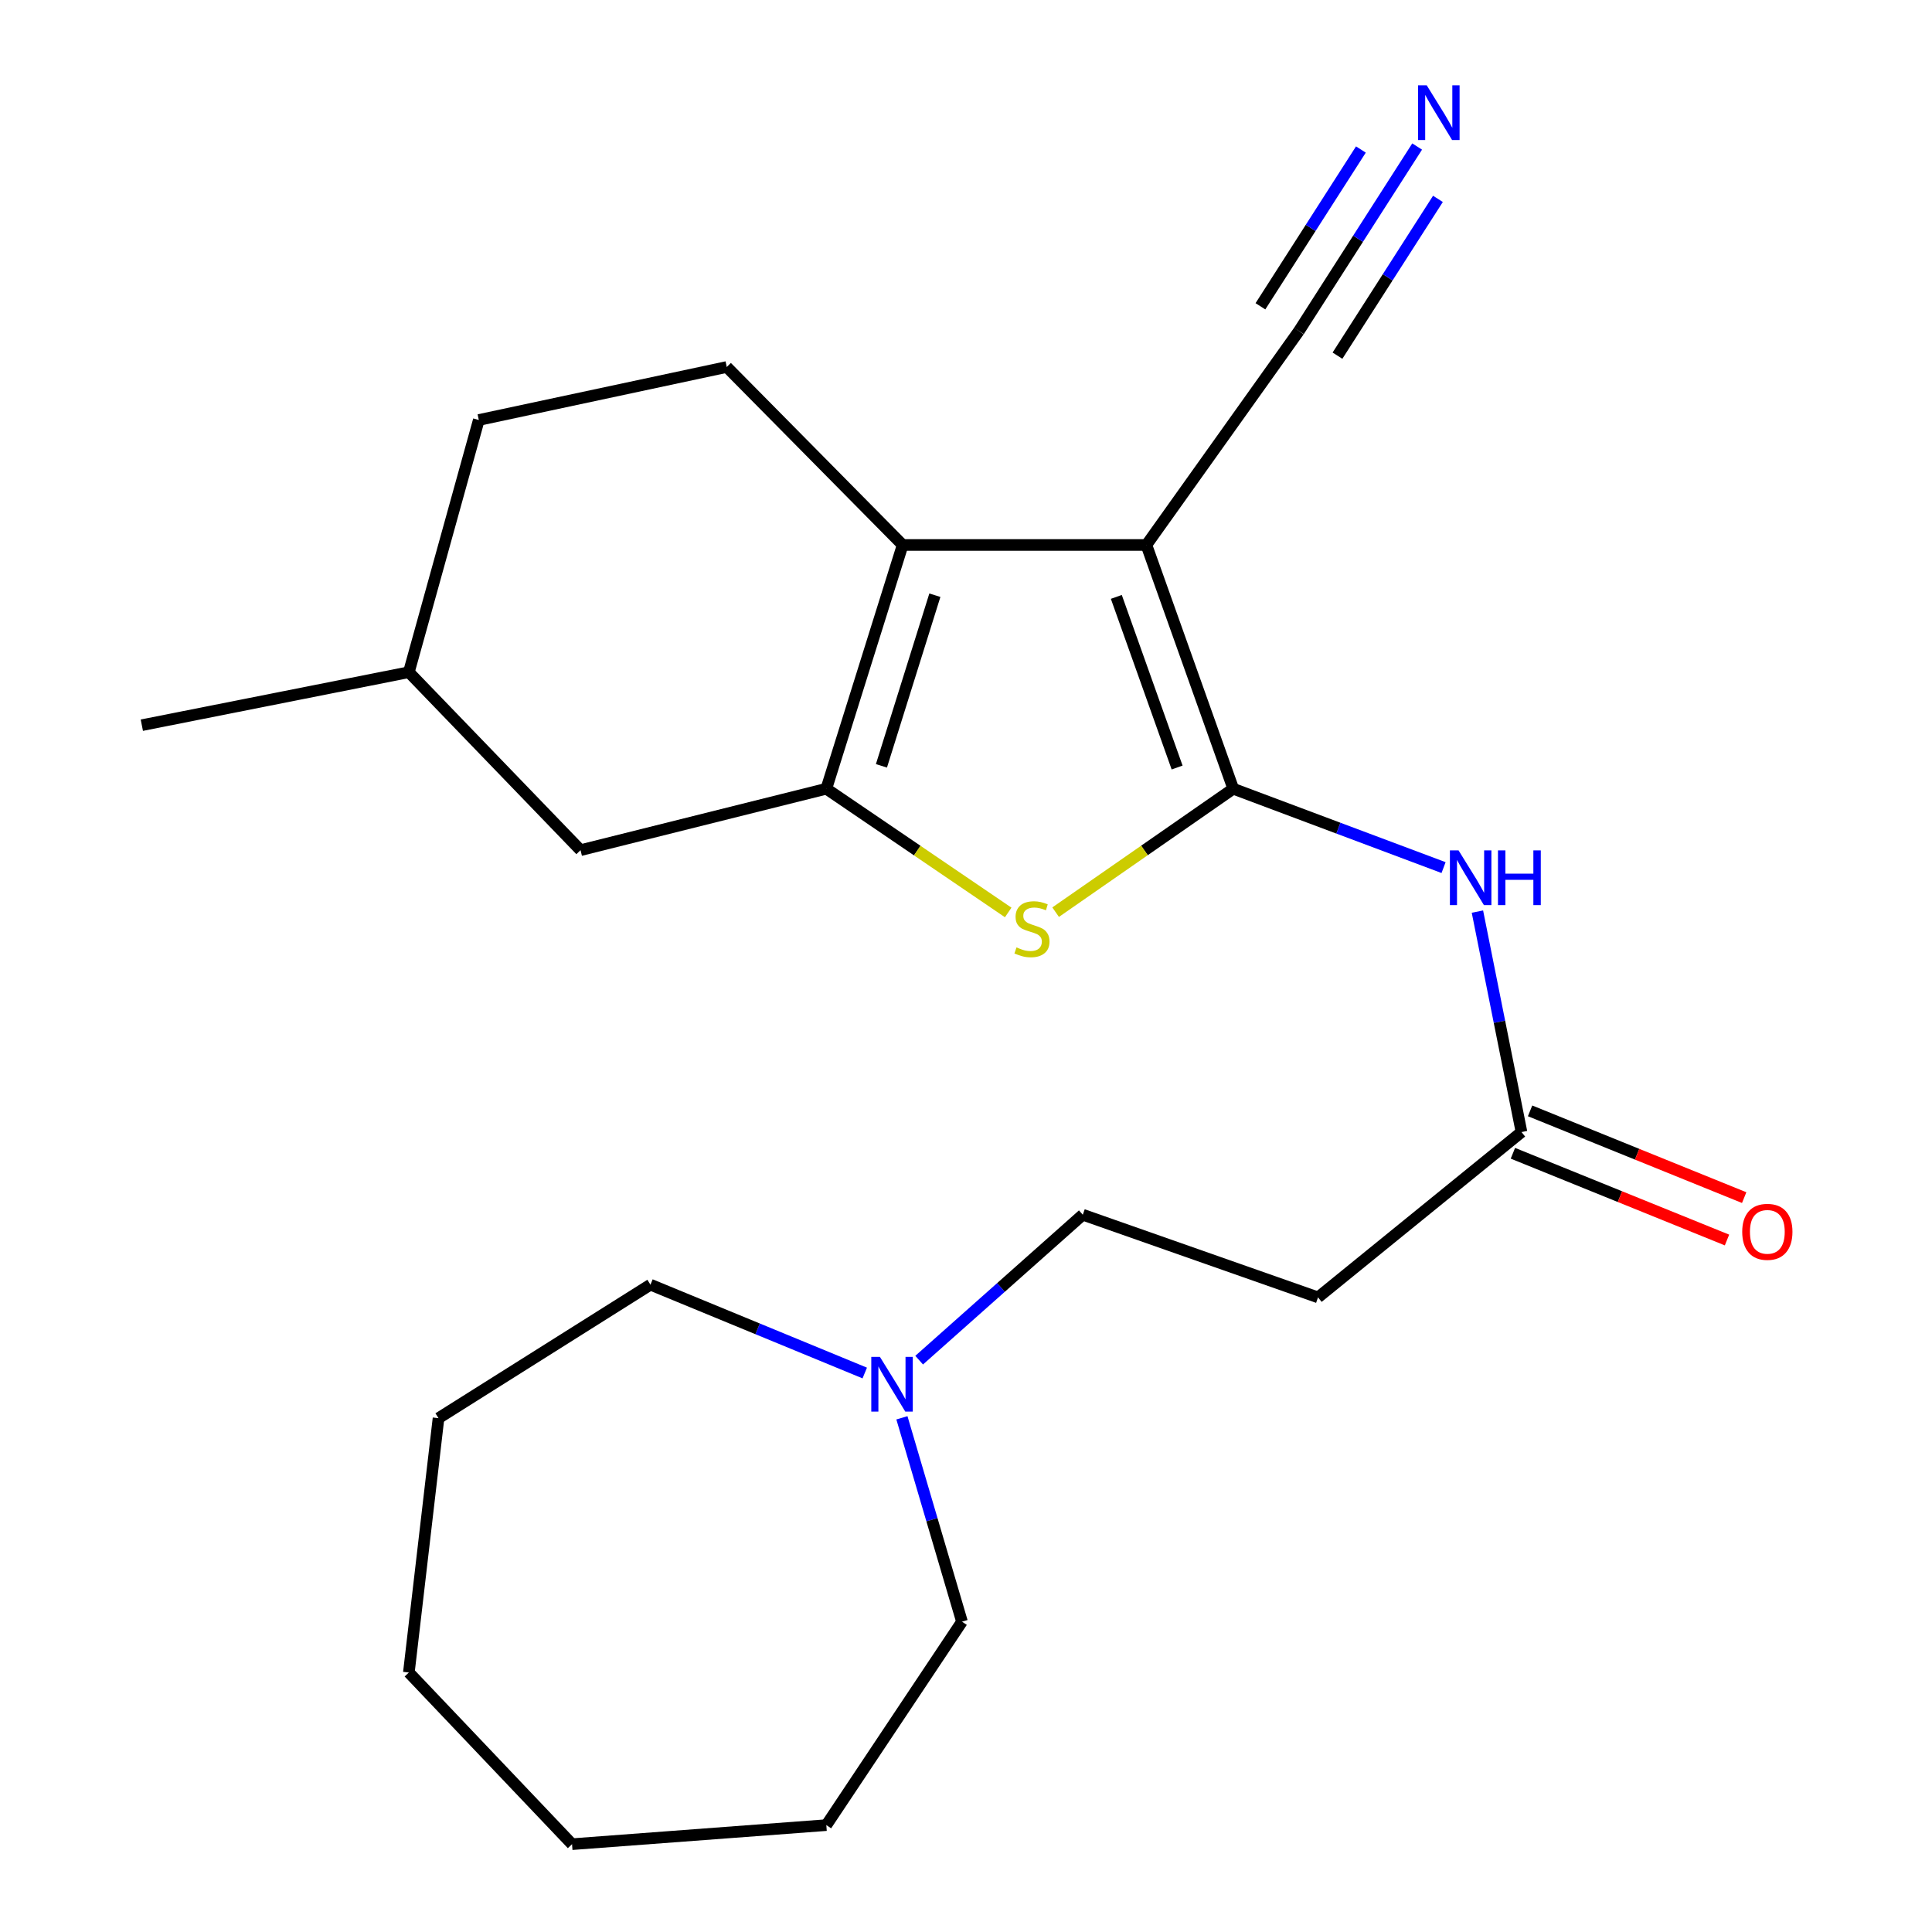 <?xml version='1.0' encoding='iso-8859-1'?>
<svg version='1.1' baseProfile='full'
              xmlns='http://www.w3.org/2000/svg'
                      xmlns:rdkit='http://www.rdkit.org/xml'
                      xmlns:xlink='http://www.w3.org/1999/xlink'
                  xml:space='preserve'
width='1000px' height='1000px' viewBox='0 0 1000 1000'>
<!-- END OF HEADER -->
<rect style='opacity:1.0;fill:#FFFFFF;stroke:none' width='1000' height='1000' x='0' y='0'> </rect>
<path class='bond-0' d='M 638.327,408.248 L 593.371,282.077' style='fill:none;fill-rule:evenodd;stroke:#000000;stroke-width:6px;stroke-linecap:butt;stroke-linejoin:miter;stroke-opacity:1' />
<path class='bond-0' d='M 609.275,397.271 L 577.806,308.951' style='fill:none;fill-rule:evenodd;stroke:#000000;stroke-width:6px;stroke-linecap:butt;stroke-linejoin:miter;stroke-opacity:1' />
<path class='bond-3' d='M 638.327,408.248 L 592.36,440.191' style='fill:none;fill-rule:evenodd;stroke:#000000;stroke-width:6px;stroke-linecap:butt;stroke-linejoin:miter;stroke-opacity:1' />
<path class='bond-3' d='M 592.36,440.191 L 546.392,472.134' style='fill:none;fill-rule:evenodd;stroke:#CCCC00;stroke-width:6px;stroke-linecap:butt;stroke-linejoin:miter;stroke-opacity:1' />
<path class='bond-4' d='M 638.327,408.248 L 692.757,428.657' style='fill:none;fill-rule:evenodd;stroke:#000000;stroke-width:6px;stroke-linecap:butt;stroke-linejoin:miter;stroke-opacity:1' />
<path class='bond-4' d='M 692.757,428.657 L 747.188,449.065' style='fill:none;fill-rule:evenodd;stroke:#0000FF;stroke-width:6px;stroke-linecap:butt;stroke-linejoin:miter;stroke-opacity:1' />
<path class='bond-1' d='M 593.371,282.077 L 467.213,282.077' style='fill:none;fill-rule:evenodd;stroke:#000000;stroke-width:6px;stroke-linecap:butt;stroke-linejoin:miter;stroke-opacity:1' />
<path class='bond-5' d='M 593.371,282.077 L 672.336,171.313' style='fill:none;fill-rule:evenodd;stroke:#000000;stroke-width:6px;stroke-linecap:butt;stroke-linejoin:miter;stroke-opacity:1' />
<path class='bond-8' d='M 467.213,282.077 L 376.17,189.956' style='fill:none;fill-rule:evenodd;stroke:#000000;stroke-width:6px;stroke-linecap:butt;stroke-linejoin:miter;stroke-opacity:1' />
<path class='bond-23' d='M 467.213,282.077 L 427.704,408.248' style='fill:none;fill-rule:evenodd;stroke:#000000;stroke-width:6px;stroke-linecap:butt;stroke-linejoin:miter;stroke-opacity:1' />
<path class='bond-23' d='M 483.887,308.08 L 456.23,396.399' style='fill:none;fill-rule:evenodd;stroke:#000000;stroke-width:6px;stroke-linecap:butt;stroke-linejoin:miter;stroke-opacity:1' />
<path class='bond-2' d='M 427.704,408.248 L 474.773,440.266' style='fill:none;fill-rule:evenodd;stroke:#000000;stroke-width:6px;stroke-linecap:butt;stroke-linejoin:miter;stroke-opacity:1' />
<path class='bond-2' d='M 474.773,440.266 L 521.842,472.283' style='fill:none;fill-rule:evenodd;stroke:#CCCC00;stroke-width:6px;stroke-linecap:butt;stroke-linejoin:miter;stroke-opacity:1' />
<path class='bond-11' d='M 427.704,408.248 L 300.481,440.047' style='fill:none;fill-rule:evenodd;stroke:#000000;stroke-width:6px;stroke-linecap:butt;stroke-linejoin:miter;stroke-opacity:1' />
<path class='bond-6' d='M 764.71,471.838 L 776.116,528.896' style='fill:none;fill-rule:evenodd;stroke:#0000FF;stroke-width:6px;stroke-linecap:butt;stroke-linejoin:miter;stroke-opacity:1' />
<path class='bond-6' d='M 776.116,528.896 L 787.521,585.953' style='fill:none;fill-rule:evenodd;stroke:#000000;stroke-width:6px;stroke-linecap:butt;stroke-linejoin:miter;stroke-opacity:1' />
<path class='bond-7' d='M 672.336,171.313 L 702.925,123.576' style='fill:none;fill-rule:evenodd;stroke:#000000;stroke-width:6px;stroke-linecap:butt;stroke-linejoin:miter;stroke-opacity:1' />
<path class='bond-7' d='M 702.925,123.576 L 733.513,75.84' style='fill:none;fill-rule:evenodd;stroke:#0000FF;stroke-width:6px;stroke-linecap:butt;stroke-linejoin:miter;stroke-opacity:1' />
<path class='bond-7' d='M 692.276,184.089 L 718.276,143.513' style='fill:none;fill-rule:evenodd;stroke:#000000;stroke-width:6px;stroke-linecap:butt;stroke-linejoin:miter;stroke-opacity:1' />
<path class='bond-7' d='M 718.276,143.513 L 744.276,102.937' style='fill:none;fill-rule:evenodd;stroke:#0000FF;stroke-width:6px;stroke-linecap:butt;stroke-linejoin:miter;stroke-opacity:1' />
<path class='bond-7' d='M 652.397,158.536 L 678.397,117.96' style='fill:none;fill-rule:evenodd;stroke:#000000;stroke-width:6px;stroke-linecap:butt;stroke-linejoin:miter;stroke-opacity:1' />
<path class='bond-7' d='M 678.397,117.96 L 704.397,77.384' style='fill:none;fill-rule:evenodd;stroke:#0000FF;stroke-width:6px;stroke-linecap:butt;stroke-linejoin:miter;stroke-opacity:1' />
<path class='bond-10' d='M 787.521,585.953 L 682.204,671.523' style='fill:none;fill-rule:evenodd;stroke:#000000;stroke-width:6px;stroke-linecap:butt;stroke-linejoin:miter;stroke-opacity:1' />
<path class='bond-12' d='M 783.075,596.927 L 838.483,619.378' style='fill:none;fill-rule:evenodd;stroke:#000000;stroke-width:6px;stroke-linecap:butt;stroke-linejoin:miter;stroke-opacity:1' />
<path class='bond-12' d='M 838.483,619.378 L 893.892,641.829' style='fill:none;fill-rule:evenodd;stroke:#FF0000;stroke-width:6px;stroke-linecap:butt;stroke-linejoin:miter;stroke-opacity:1' />
<path class='bond-12' d='M 791.968,574.979 L 847.377,597.43' style='fill:none;fill-rule:evenodd;stroke:#000000;stroke-width:6px;stroke-linecap:butt;stroke-linejoin:miter;stroke-opacity:1' />
<path class='bond-12' d='M 847.377,597.43 L 902.785,619.881' style='fill:none;fill-rule:evenodd;stroke:#FF0000;stroke-width:6px;stroke-linecap:butt;stroke-linejoin:miter;stroke-opacity:1' />
<path class='bond-14' d='M 376.17,189.956 L 247.829,217.387' style='fill:none;fill-rule:evenodd;stroke:#000000;stroke-width:6px;stroke-linecap:butt;stroke-linejoin:miter;stroke-opacity:1' />
<path class='bond-9' d='M 475.756,704.012 L 518.105,666.375' style='fill:none;fill-rule:evenodd;stroke:#0000FF;stroke-width:6px;stroke-linecap:butt;stroke-linejoin:miter;stroke-opacity:1' />
<path class='bond-9' d='M 518.105,666.375 L 560.453,628.738' style='fill:none;fill-rule:evenodd;stroke:#000000;stroke-width:6px;stroke-linecap:butt;stroke-linejoin:miter;stroke-opacity:1' />
<path class='bond-16' d='M 466.83,733.854 L 482.375,786.614' style='fill:none;fill-rule:evenodd;stroke:#0000FF;stroke-width:6px;stroke-linecap:butt;stroke-linejoin:miter;stroke-opacity:1' />
<path class='bond-16' d='M 482.375,786.614 L 497.921,839.373' style='fill:none;fill-rule:evenodd;stroke:#000000;stroke-width:6px;stroke-linecap:butt;stroke-linejoin:miter;stroke-opacity:1' />
<path class='bond-17' d='M 447.593,710.67 L 392.134,687.807' style='fill:none;fill-rule:evenodd;stroke:#0000FF;stroke-width:6px;stroke-linecap:butt;stroke-linejoin:miter;stroke-opacity:1' />
<path class='bond-17' d='M 392.134,687.807 L 336.675,664.945' style='fill:none;fill-rule:evenodd;stroke:#000000;stroke-width:6px;stroke-linecap:butt;stroke-linejoin:miter;stroke-opacity:1' />
<path class='bond-13' d='M 682.204,671.523 L 560.453,628.738' style='fill:none;fill-rule:evenodd;stroke:#000000;stroke-width:6px;stroke-linecap:butt;stroke-linejoin:miter;stroke-opacity:1' />
<path class='bond-15' d='M 300.481,440.047 L 211.622,347.926' style='fill:none;fill-rule:evenodd;stroke:#000000;stroke-width:6px;stroke-linecap:butt;stroke-linejoin:miter;stroke-opacity:1' />
<path class='bond-24' d='M 247.829,217.387 L 211.622,347.926' style='fill:none;fill-rule:evenodd;stroke:#000000;stroke-width:6px;stroke-linecap:butt;stroke-linejoin:miter;stroke-opacity:1' />
<path class='bond-18' d='M 211.622,347.926 L 73.413,375.357' style='fill:none;fill-rule:evenodd;stroke:#000000;stroke-width:6px;stroke-linecap:butt;stroke-linejoin:miter;stroke-opacity:1' />
<path class='bond-20' d='M 497.921,839.373 L 427.704,944.678' style='fill:none;fill-rule:evenodd;stroke:#000000;stroke-width:6px;stroke-linecap:butt;stroke-linejoin:miter;stroke-opacity:1' />
<path class='bond-19' d='M 336.675,664.945 L 226.976,734.043' style='fill:none;fill-rule:evenodd;stroke:#000000;stroke-width:6px;stroke-linecap:butt;stroke-linejoin:miter;stroke-opacity:1' />
<path class='bond-22' d='M 226.976,734.043 L 211.622,865.686' style='fill:none;fill-rule:evenodd;stroke:#000000;stroke-width:6px;stroke-linecap:butt;stroke-linejoin:miter;stroke-opacity:1' />
<path class='bond-21' d='M 427.704,944.678 L 296.087,954.545' style='fill:none;fill-rule:evenodd;stroke:#000000;stroke-width:6px;stroke-linecap:butt;stroke-linejoin:miter;stroke-opacity:1' />
<path class='bond-25' d='M 296.087,954.545 L 211.622,865.686' style='fill:none;fill-rule:evenodd;stroke:#000000;stroke-width:6px;stroke-linecap:butt;stroke-linejoin:miter;stroke-opacity:1' />
<path  class='atom-4' d='M 526.14 490.368
Q 526.46 490.488, 527.78 491.048
Q 529.1 491.608, 530.54 491.968
Q 532.02 492.288, 533.46 492.288
Q 536.14 492.288, 537.7 491.008
Q 539.26 489.688, 539.26 487.408
Q 539.26 485.848, 538.46 484.888
Q 537.7 483.928, 536.5 483.408
Q 535.3 482.888, 533.3 482.288
Q 530.78 481.528, 529.26 480.808
Q 527.78 480.088, 526.7 478.568
Q 525.66 477.048, 525.66 474.488
Q 525.66 470.928, 528.06 468.728
Q 530.5 466.528, 535.3 466.528
Q 538.58 466.528, 542.3 468.088
L 541.38 471.168
Q 537.98 469.768, 535.42 469.768
Q 532.66 469.768, 531.14 470.928
Q 529.62 472.048, 529.66 474.008
Q 529.66 475.528, 530.42 476.448
Q 531.22 477.368, 532.34 477.888
Q 533.5 478.408, 535.42 479.008
Q 537.98 479.808, 539.5 480.608
Q 541.02 481.408, 542.1 483.048
Q 543.22 484.648, 543.22 487.408
Q 543.22 491.328, 540.58 493.448
Q 537.98 495.528, 533.62 495.528
Q 531.1 495.528, 529.18 494.968
Q 527.3 494.448, 525.06 493.528
L 526.14 490.368
' fill='#CCCC00'/>
<path  class='atom-5' d='M 754.948 440.162
L 764.228 455.162
Q 765.148 456.642, 766.628 459.322
Q 768.108 462.002, 768.188 462.162
L 768.188 440.162
L 771.948 440.162
L 771.948 468.482
L 768.068 468.482
L 758.108 452.082
Q 756.948 450.162, 755.708 447.962
Q 754.508 445.762, 754.148 445.082
L 754.148 468.482
L 750.468 468.482
L 750.468 440.162
L 754.948 440.162
' fill='#0000FF'/>
<path  class='atom-5' d='M 775.348 440.162
L 779.188 440.162
L 779.188 452.202
L 793.668 452.202
L 793.668 440.162
L 797.508 440.162
L 797.508 468.482
L 793.668 468.482
L 793.668 455.402
L 779.188 455.402
L 779.188 468.482
L 775.348 468.482
L 775.348 440.162
' fill='#0000FF'/>
<path  class='atom-8' d='M 738.477 44.165
L 747.757 59.165
Q 748.677 60.645, 750.157 63.325
Q 751.637 66.005, 751.717 66.165
L 751.717 44.165
L 755.477 44.165
L 755.477 72.485
L 751.597 72.485
L 741.637 56.085
Q 740.477 54.165, 739.237 51.965
Q 738.037 49.765, 737.677 49.085
L 737.677 72.485
L 733.997 72.485
L 733.997 44.165
L 738.477 44.165
' fill='#0000FF'/>
<path  class='atom-10' d='M 455.454 702.332
L 464.734 717.332
Q 465.654 718.812, 467.134 721.492
Q 468.614 724.172, 468.694 724.332
L 468.694 702.332
L 472.454 702.332
L 472.454 730.652
L 468.574 730.652
L 458.614 714.252
Q 457.454 712.332, 456.214 710.132
Q 455.014 707.932, 454.654 707.252
L 454.654 730.652
L 450.974 730.652
L 450.974 702.332
L 455.454 702.332
' fill='#0000FF'/>
<path  class='atom-13' d='M 901.771 637.593
Q 901.771 630.793, 905.131 626.993
Q 908.491 623.193, 914.771 623.193
Q 921.051 623.193, 924.411 626.993
Q 927.771 630.793, 927.771 637.593
Q 927.771 644.473, 924.371 648.393
Q 920.971 652.273, 914.771 652.273
Q 908.531 652.273, 905.131 648.393
Q 901.771 644.513, 901.771 637.593
M 914.771 649.073
Q 919.091 649.073, 921.411 646.193
Q 923.771 643.273, 923.771 637.593
Q 923.771 632.033, 921.411 629.233
Q 919.091 626.393, 914.771 626.393
Q 910.451 626.393, 908.091 629.193
Q 905.771 631.993, 905.771 637.593
Q 905.771 643.313, 908.091 646.193
Q 910.451 649.073, 914.771 649.073
' fill='#FF0000'/>
</svg>
